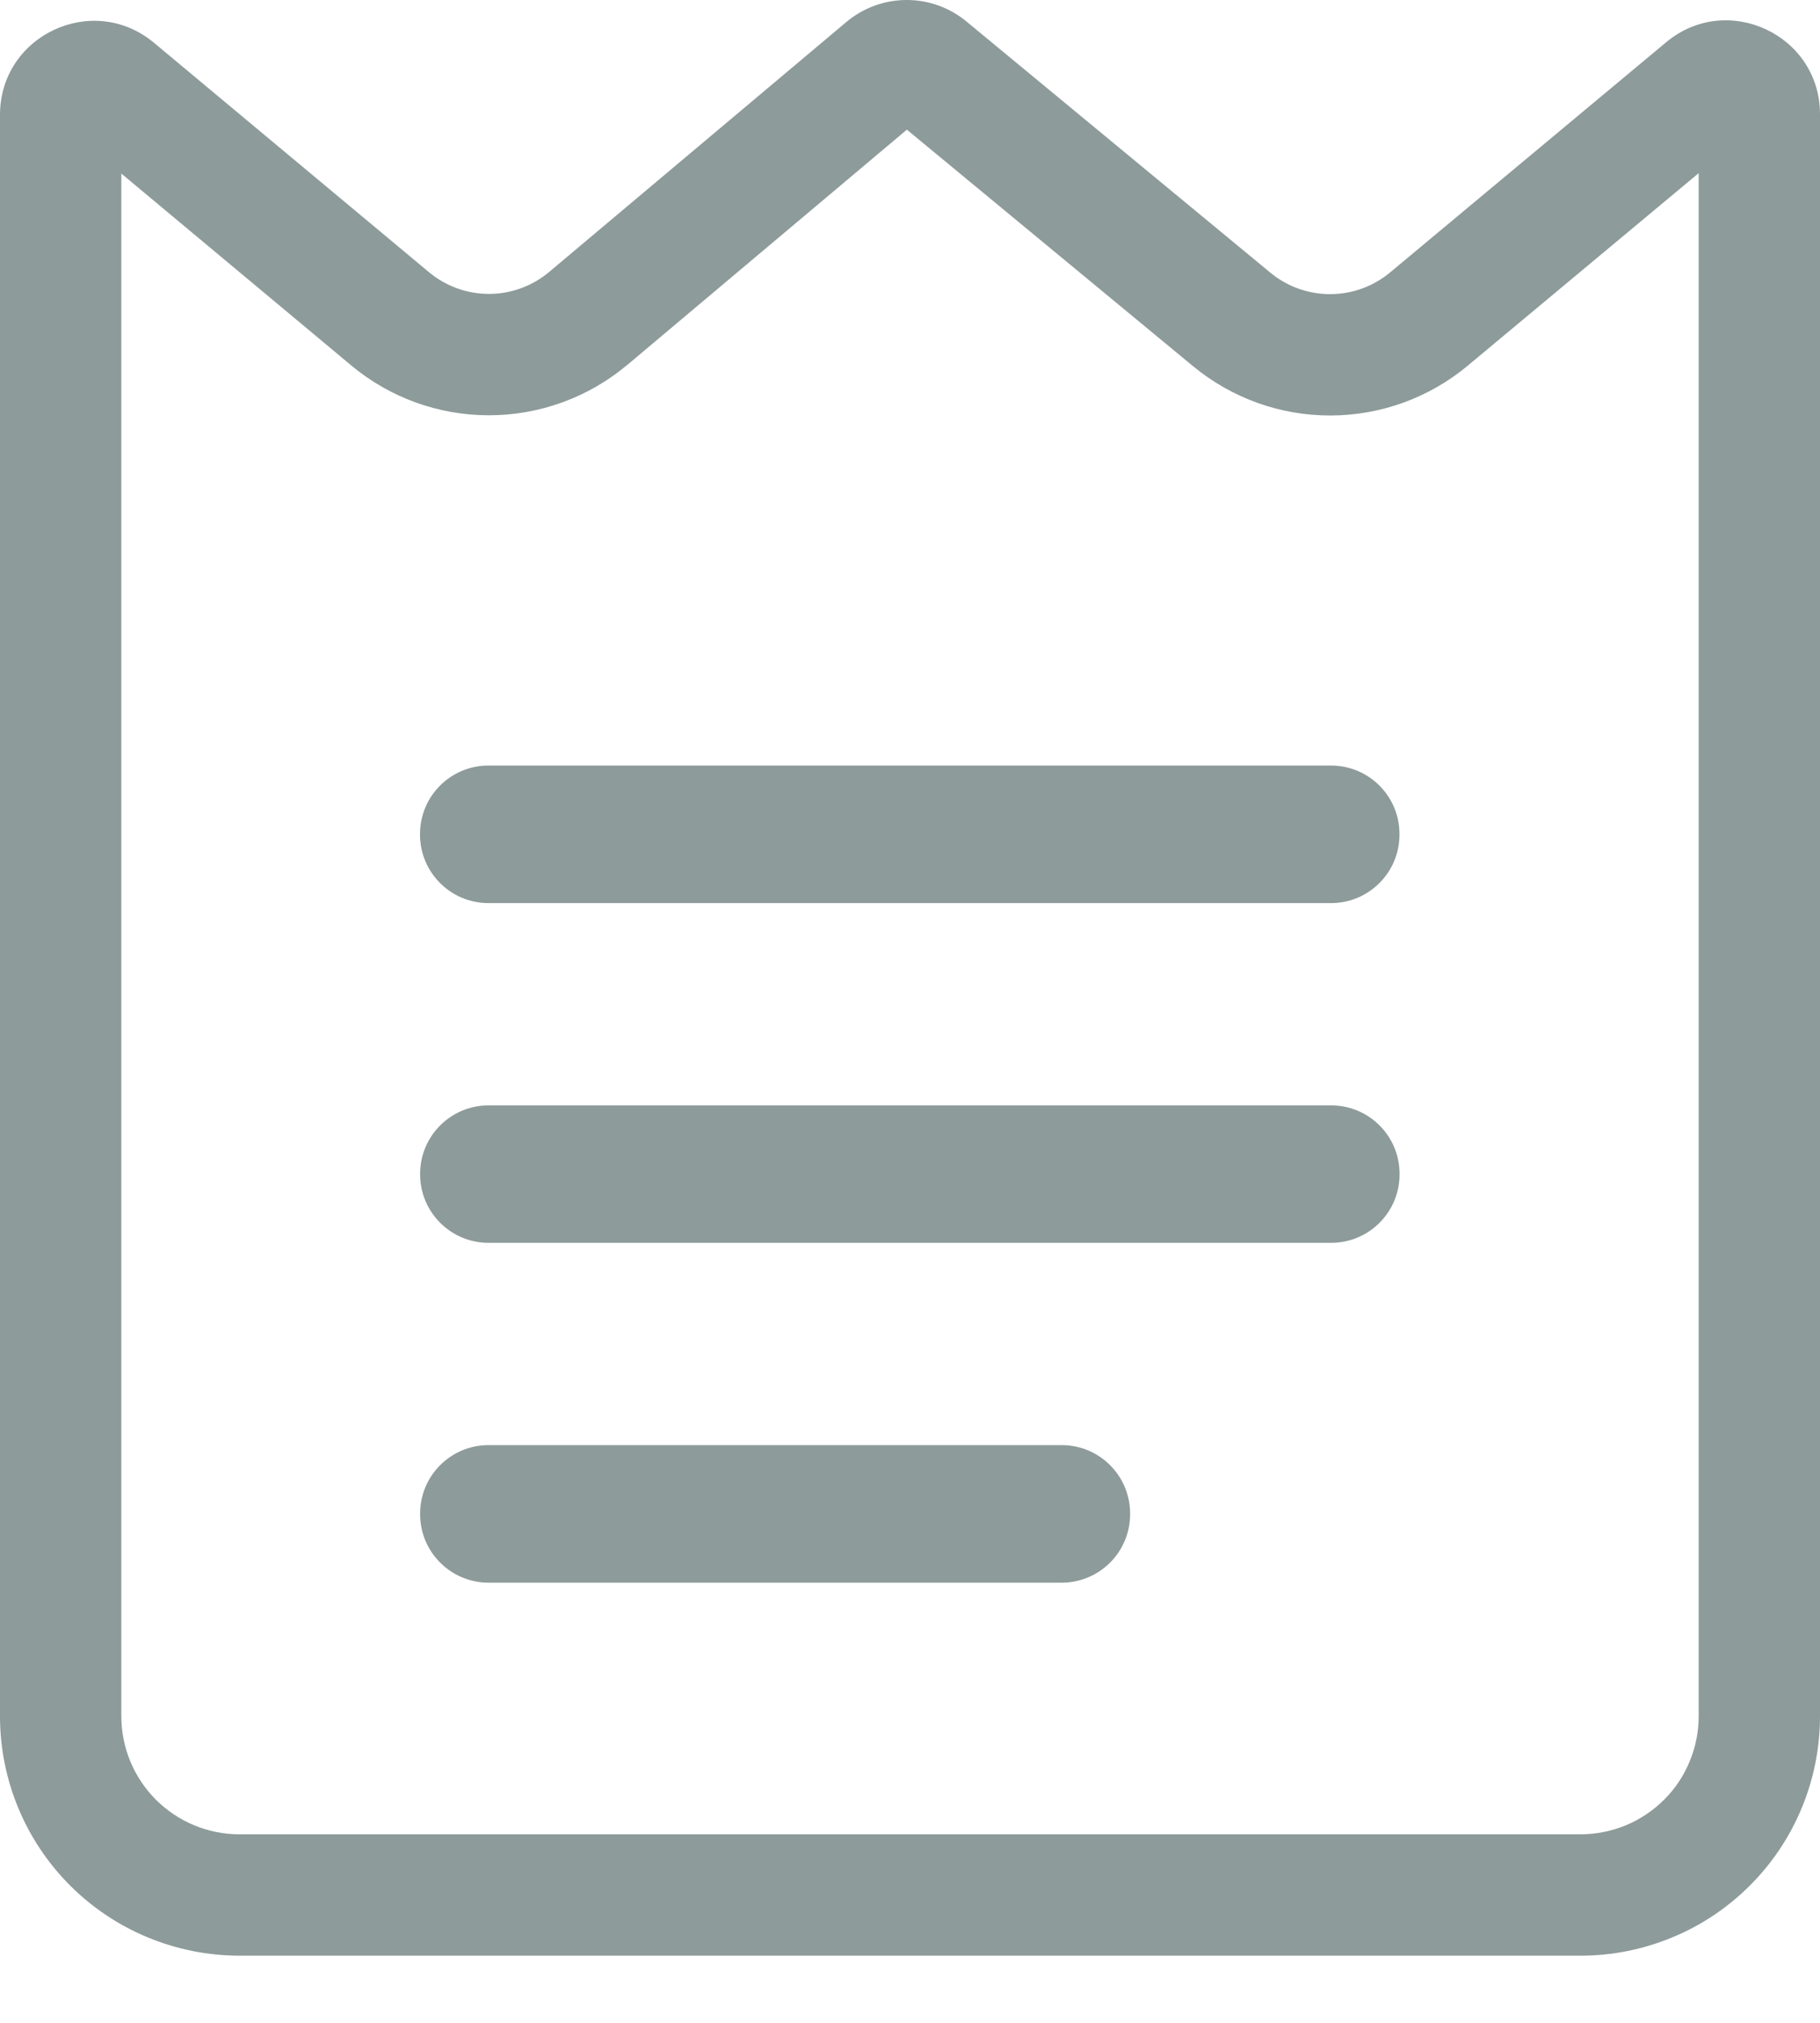 <svg width="18" height="20" viewBox="0 0 18 20" fill="none" xmlns="http://www.w3.org/2000/svg">
<path fill-rule="evenodd" clip-rule="evenodd" d="M16.8 16.969V16.968V1.712L14.519 3.613C14.519 3.613 14.519 3.614 14.518 3.614C14.518 3.614 14.518 3.614 14.518 3.614C14.137 3.932 13.657 4.107 13.161 4.108C12.664 4.11 12.183 3.937 11.8 3.621L11.8 3.621L8.969 1.282L6.204 3.608L6.202 3.609C5.819 3.93 5.335 4.106 4.836 4.106C4.336 4.106 3.853 3.931 3.47 3.61C3.47 3.61 3.469 3.61 3.469 3.609L1.2 1.716V16.968C1.2 17.278 1.323 17.575 1.542 17.794C1.761 18.012 2.057 18.136 2.367 18.136C2.367 18.136 2.367 18.136 2.367 18.136H15.633C15.787 18.136 15.938 18.105 16.08 18.047C16.221 17.988 16.35 17.902 16.458 17.794C16.567 17.686 16.653 17.557 16.711 17.415C16.77 17.274 16.8 17.122 16.8 16.969ZM2.367 19.336C1.739 19.335 1.137 19.086 0.693 18.642C0.249 18.198 0 17.596 0 16.968V1.136C0 0.348 0.918 -0.081 1.523 0.423L4.24 2.689C4.407 2.829 4.618 2.906 4.836 2.906C5.053 2.906 5.264 2.829 5.431 2.689L8.37 0.218C8.536 0.078 8.746 0.001 8.964 7.49989e-06C9.181 -0.001 9.391 0.074 9.559 0.213L12.564 2.696C12.731 2.834 12.941 2.909 13.158 2.908C13.374 2.908 13.584 2.831 13.75 2.692L16.478 0.418C17.082 -0.086 18 0.344 18 1.129V16.968C18 17.279 17.939 17.587 17.82 17.874C17.701 18.162 17.527 18.422 17.307 18.642C17.087 18.862 16.826 19.037 16.539 19.155C16.252 19.274 15.944 19.336 15.633 19.336H2.367ZM17.246 1.34C17.246 1.34 17.246 1.34 17.246 1.34L17.246 1.34Z" fill="#8D9B9A"/>
<path fill-rule="evenodd" clip-rule="evenodd" d="M4.831 7.569H13.164C13.538 7.569 13.841 7.872 13.841 8.246V8.252C13.841 8.626 13.538 8.929 13.164 8.929H4.831C4.457 8.929 4.154 8.626 4.154 8.252V8.246C4.154 7.872 4.457 7.569 4.831 7.569ZM13.165 10.929H4.832C4.458 10.929 4.155 11.232 4.155 11.606V11.611C4.155 11.985 4.458 12.288 4.832 12.288H13.165C13.539 12.288 13.842 11.985 13.842 11.611V11.606C13.842 11.232 13.539 10.929 13.165 10.929ZM10.5 14.288H4.832C4.458 14.288 4.155 14.591 4.155 14.965V14.971C4.155 15.345 4.458 15.648 4.832 15.648H10.5C10.874 15.648 11.177 15.345 11.177 14.971V14.965C11.177 14.591 10.874 14.288 10.5 14.288Z" fill="#8D9B9A"/>
</svg>
